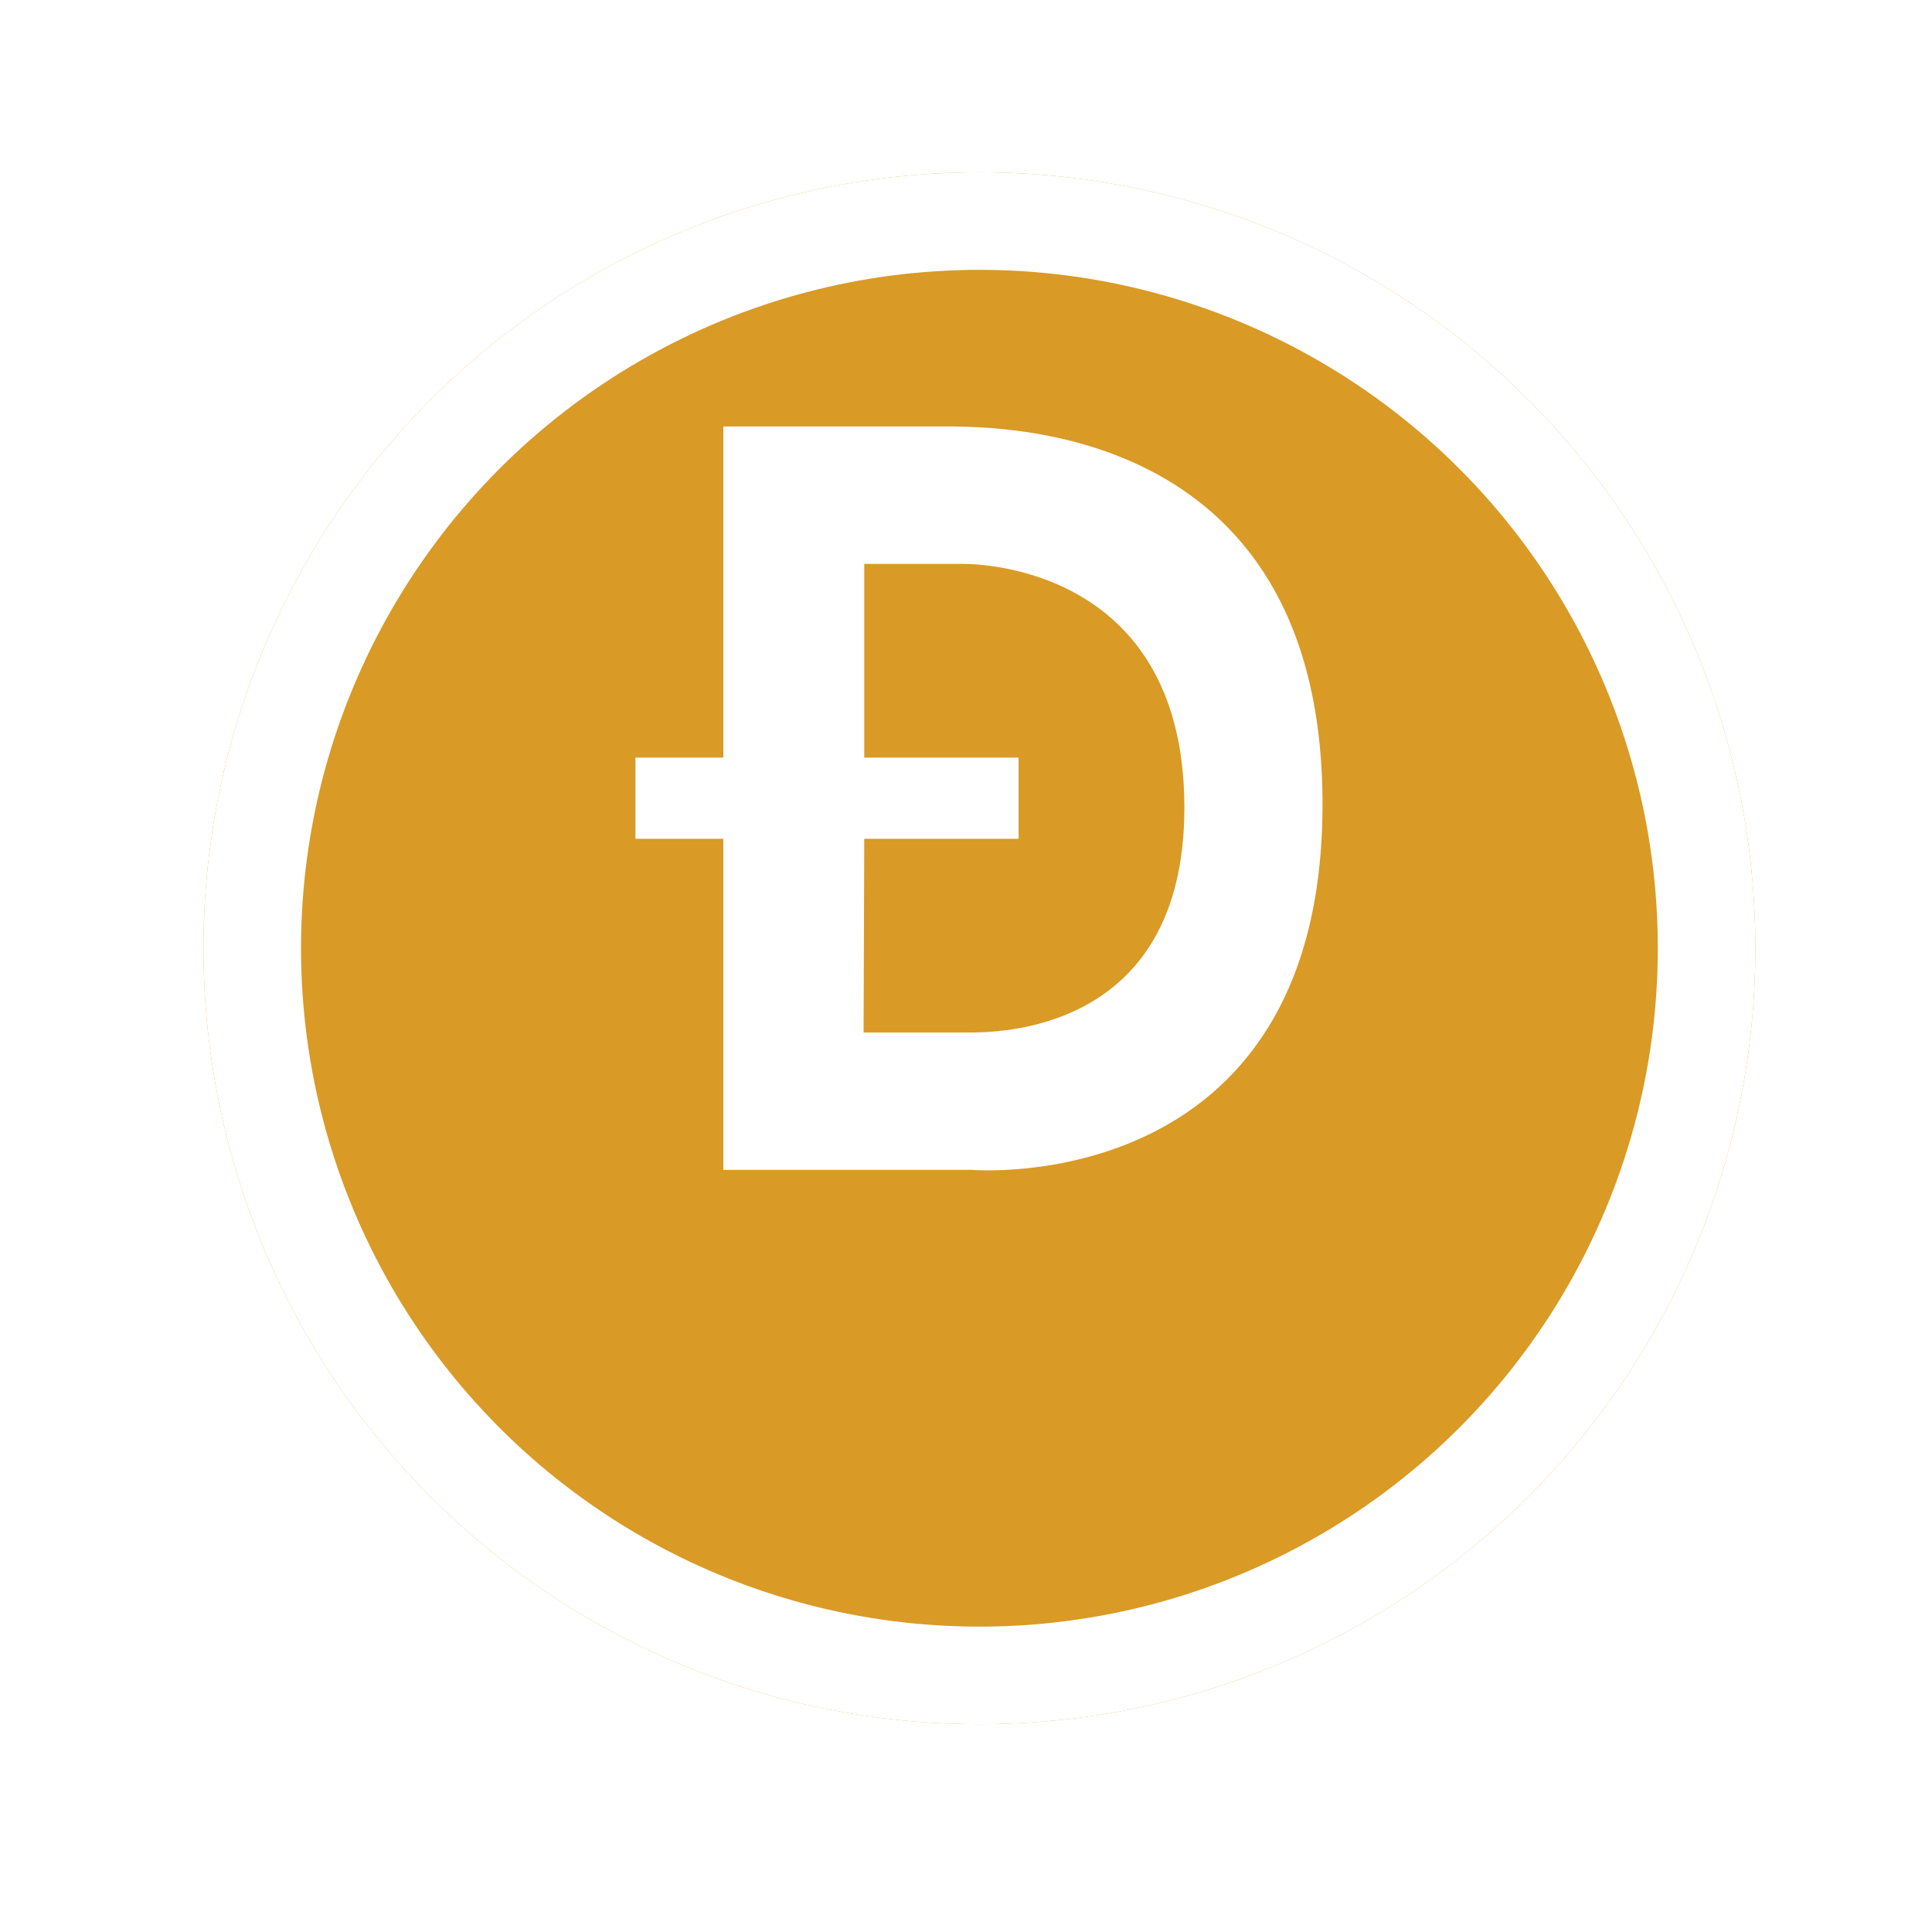 <svg width="36" height="36" viewBox="0 0 36 36" fill="none" xmlns="http://www.w3.org/2000/svg">
<g filter="url(#filter0_d_23_75)">
<circle cx="18.25" cy="14.459" r="14.459" fill="#D99A26"/>
<circle cx="18.25" cy="14.459" r="13.55" stroke="white" stroke-width="1.818"/>
</g>
<path d="M18.117 21.799C18.117 21.799 24.643 22.345 24.643 14.988C24.643 7.752 18.402 7.947 17.458 7.947H13.478V14.117H11.841V15.63H13.478V21.799H18.117ZM16.104 15.63H18.98V14.117H16.104V10.507H17.933C18.617 10.507 22.063 10.795 22.069 15.04C22.075 19.285 18.517 19.239 18.022 19.239H16.092L16.104 15.63Z" fill="white"/>
<defs>
<filter id="filter0_d_23_75" x="0.581" y="0" width="35.338" height="35.338" filterUnits="userSpaceOnUse" color-interpolation-filters="sRGB">
<feFlood flood-opacity="0" result="BackgroundImageFix"/>
<feColorMatrix in="SourceAlpha" type="matrix" values="0 0 0 0 0 0 0 0 0 0 0 0 0 0 0 0 0 0 127 0" result="hardAlpha"/>
<feOffset dy="3.21"/>
<feGaussianBlur stdDeviation="1.605"/>
<feComposite in2="hardAlpha" operator="out"/>
<feColorMatrix type="matrix" values="0 0 0 0 0 0 0 0 0 0 0 0 0 0 0 0 0 0 0.17 0"/>
<feBlend mode="normal" in2="BackgroundImageFix" result="effect1_dropShadow_23_75"/>
<feBlend mode="normal" in="SourceGraphic" in2="effect1_dropShadow_23_75" result="shape"/>
</filter>
</defs>
</svg>

